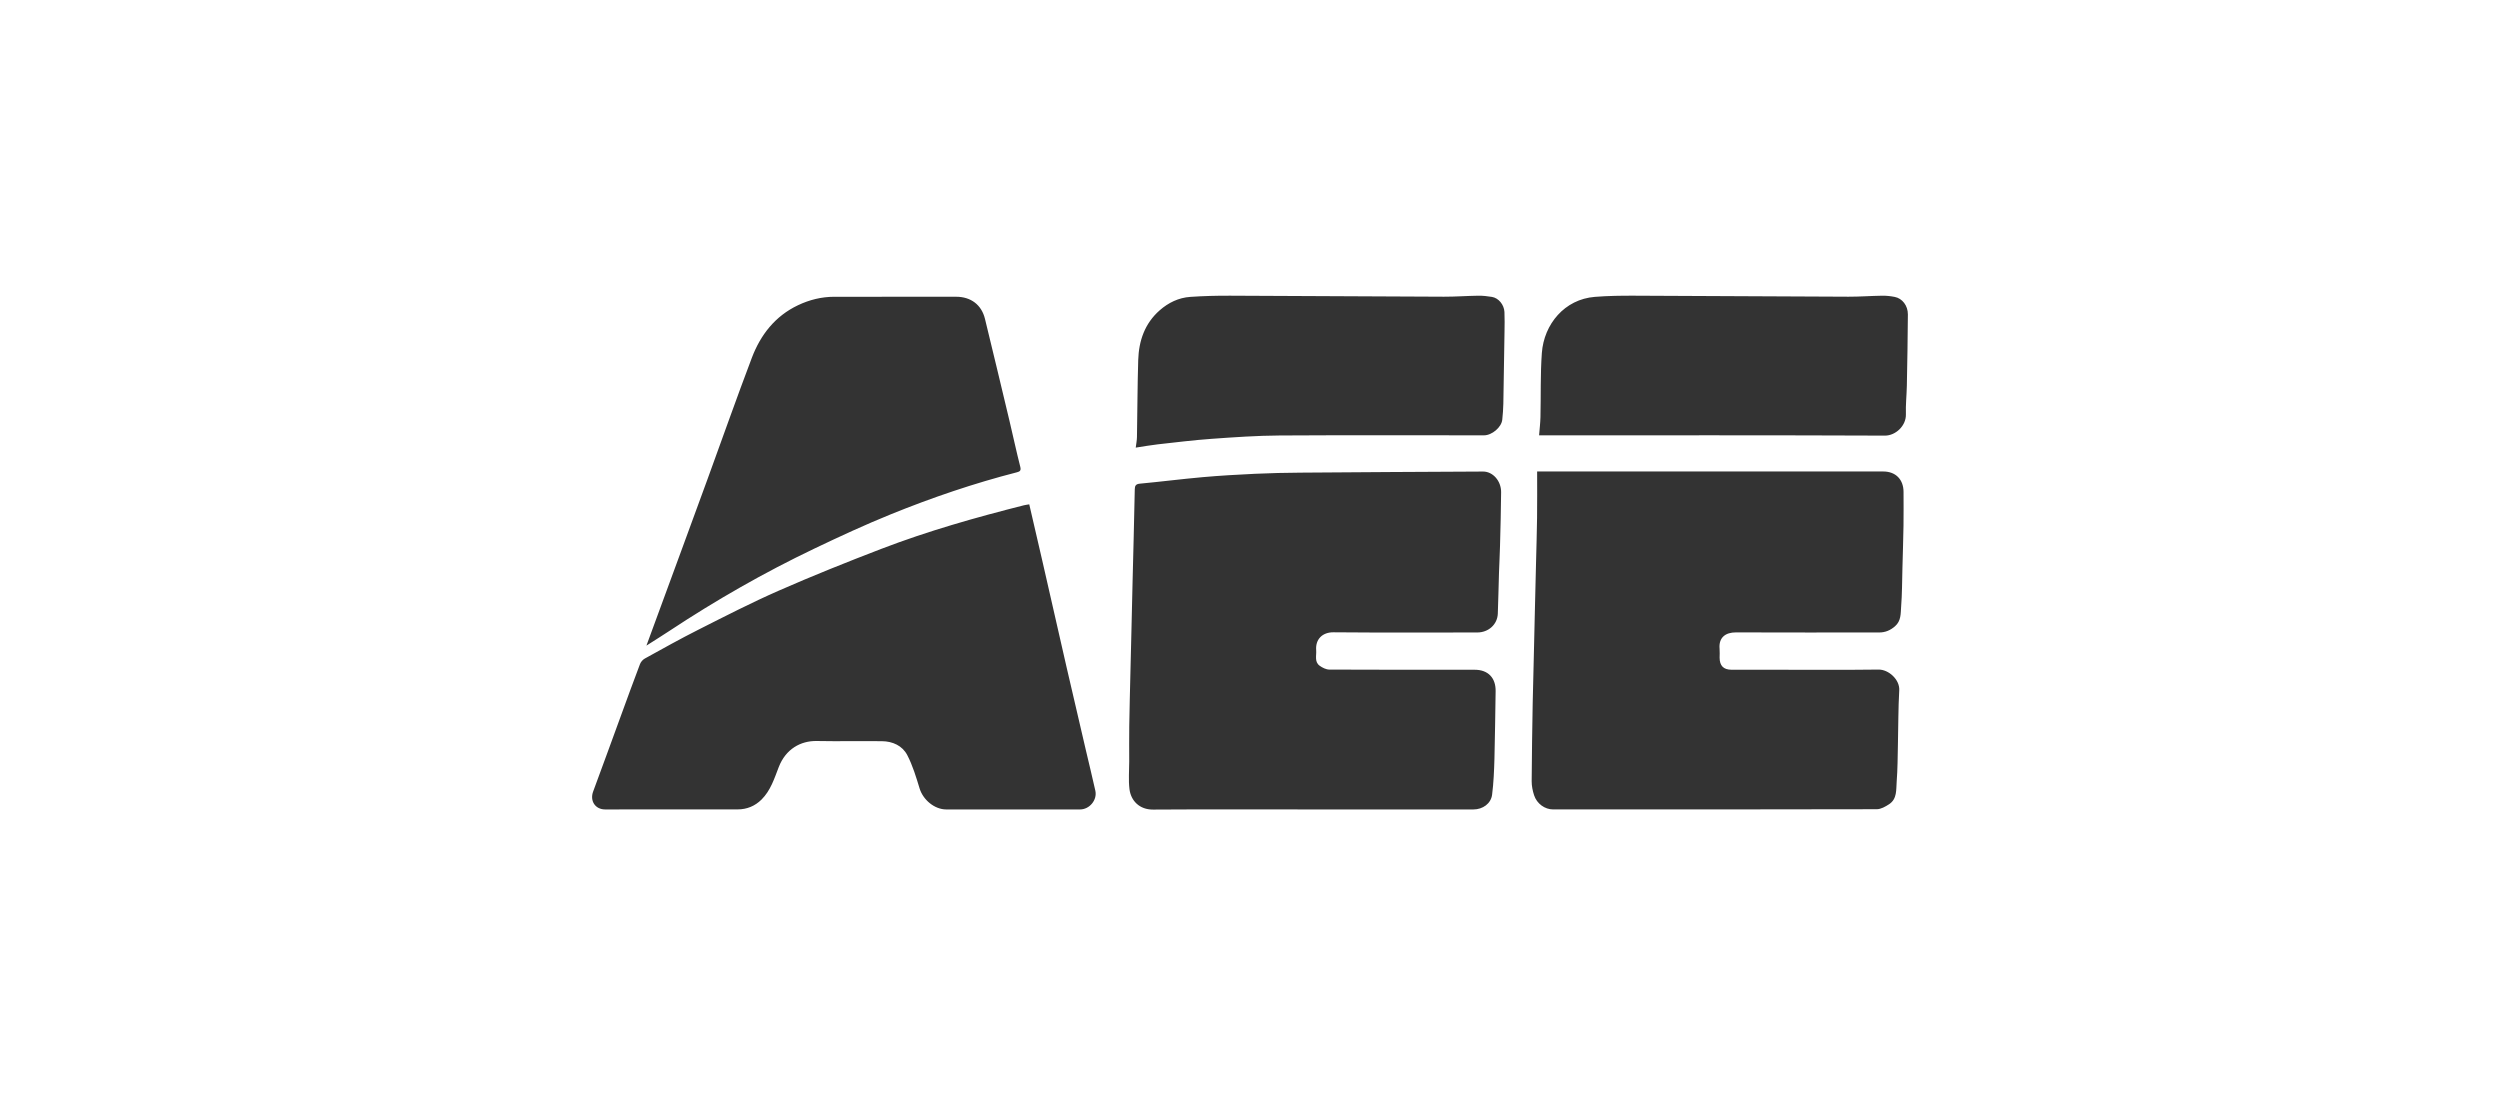 <?xml version="1.0" encoding="utf-8"?>
<!-- Generator: Adobe Illustrator 16.0.4, SVG Export Plug-In . SVG Version: 6.00 Build 0)  -->
<!DOCTYPE svg PUBLIC "-//W3C//DTD SVG 1.1//EN" "http://www.w3.org/Graphics/SVG/1.1/DTD/svg11.dtd">
<svg version="1.1" xmlns="http://www.w3.org/2000/svg" xmlns:xlink="http://www.w3.org/1999/xlink" x="0px" y="0px" width="190px"
	 height="85px" viewBox="0 0 190 85" enable-background="new 0 0 190 85" xml:space="preserve">
<g id="Vrstva_2" display="none">
</g>
<g id="Vrstva_3">
	<path fill-rule="evenodd" clip-rule="evenodd" fill="#333333" d="M144.92,29.325c-0.015,0.718-0.096,1.438-0.072,2.153
		c0.029,0.884-0.789,1.632-1.59,1.629c-8.564-0.035-17.128-0.022-25.693-0.022c-0.169,0-0.338,0-0.594,0
		c0.039-0.498,0.094-0.941,0.104-1.386c0.039-1.625-0.012-3.256,0.106-4.875c0.161-2.191,1.733-4.081,4.028-4.262
		c1.007-0.081,2.021-0.093,3.032-0.089c5.413,0.019,10.826,0.057,16.24,0.077c0.854,0.003,1.71-0.064,2.567-0.076
		c0.318-0.004,0.642,0.031,0.955,0.093c0.569,0.111,1,0.66,0.996,1.328C144.99,25.706,144.954,27.516,144.92,29.325z
		 M117.469,35.833c8.554,0,17.107,0,25.659,0c0.943,0,1.54,0.604,1.541,1.556c0,0.851,0.011,1.702-0.003,2.552
		c-0.018,1.087-0.053,2.174-0.082,3.261c-0.026,0.974-0.023,1.951-0.099,2.922c-0.039,0.507,0.008,1.059-0.463,1.471
		c-0.362,0.315-0.744,0.473-1.207,0.473c-3.628,0-7.255,0.009-10.882-0.006c-0.792-0.004-1.324,0.387-1.245,1.246
		c0.021,0.224,0.003,0.453,0.003,0.679c0.004,0.607,0.291,0.908,0.898,0.913c1.102,0.006,2.202,0.001,3.304,0.001
		c2.624,0,5.251,0.021,7.876-0.013c0.773-0.011,1.618,0.772,1.574,1.567c-0.078,1.367-0.068,2.739-0.101,4.11
		c-0.021,0.944-0.021,1.894-0.094,2.834c-0.049,0.608,0.048,1.313-0.576,1.722c-0.279,0.181-0.62,0.379-0.933,0.38
		c-8.199,0.021-16.401,0.017-24.602,0.016c-0.629,0-1.238-0.433-1.448-1.083c-0.11-0.339-0.184-0.711-0.182-1.065
		c0.01-1.98,0.044-3.961,0.078-5.941c0.021-1.174,0.055-2.346,0.084-3.517c0.027-1.172,0.055-2.345,0.082-3.518
		c0.029-1.186,0.058-2.373,0.086-3.559c0.027-1.159,0.066-2.317,0.08-3.475c0.015-1.156,0.005-2.312,0.005-3.526
		C117.133,35.833,117.301,35.833,117.469,35.833z M114.172,31.898c-0.058,0.572-0.781,1.187-1.387,1.187
		c-5.179,0-10.358-0.02-15.536,0.012c-1.722,0.011-3.444,0.131-5.162,0.254c-1.374,0.098-2.743,0.269-4.113,0.421
		c-0.534,0.06-1.064,0.158-1.658,0.248c0.035-0.287,0.089-0.543,0.093-0.801c0.035-1.952,0.037-3.905,0.096-5.855
		c0.045-1.464,0.496-2.782,1.632-3.78c0.667-0.585,1.445-0.961,2.33-1.021c1.008-0.069,2.021-0.094,3.031-0.09
		c5.415,0.019,10.828,0.057,16.241,0.077c0.868,0.003,1.738-0.064,2.608-0.076c0.347-0.004,0.697,0.034,1.041,0.091
		c0.498,0.081,0.92,0.586,0.95,1.144c0.024,0.498,0.011,0.999,0.005,1.5c-0.027,1.823-0.054,3.647-0.089,5.471
		C114.248,31.086,114.212,31.493,114.172,31.898z M86.625,36.759c1.594-0.149,3.183-0.353,4.776-0.495
		c1.323-0.118,2.65-0.193,3.977-0.256c1.154-0.053,2.306-0.079,3.458-0.087c4.625-0.036,9.251-0.062,13.875-0.084
		c0.747-0.003,1.379,0.714,1.374,1.567c-0.01,1.357-0.048,2.713-0.083,4.07c-0.016,0.69-0.058,1.38-0.079,2.07
		c-0.032,1.03-0.05,2.062-0.089,3.092c-0.032,0.823-0.706,1.432-1.565,1.432c-3.642,0.001-7.285,0.019-10.927-0.014
		c-0.84-0.006-1.378,0.532-1.312,1.356c0.033,0.409-0.147,0.884,0.263,1.184c0.21,0.153,0.491,0.293,0.741,0.294
		c3.683,0.019,7.368,0.012,11.051,0.013c1.006,0,1.601,0.616,1.583,1.632c-0.03,1.71-0.044,3.421-0.09,5.134
		c-0.026,0.91-0.063,1.825-0.178,2.729c-0.085,0.681-0.716,1.122-1.418,1.122c-4.093,0-8.185,0-12.279,0
		c-4.024,0-8.047-0.016-12.069,0.01c-1.031,0.008-1.687-0.668-1.795-1.562c-0.083-0.688-0.018-1.396-0.018-2.094
		c0-0.894-0.011-1.786,0.003-2.68c0.019-1.287,0.053-2.572,0.083-3.858c0.026-1.145,0.057-2.288,0.083-3.433
		c0.029-1.214,0.056-2.429,0.085-3.644c0.027-1.117,0.057-2.231,0.084-3.347c0.029-1.243,0.058-2.486,0.084-3.73
		C86.249,36.923,86.317,36.788,86.625,36.759z M82.08,61.518c-3.388,0-6.776,0-10.164,0c-0.895-0.001-1.763-0.731-2.028-1.601
		c-0.263-0.862-0.524-1.738-0.937-2.531c-0.374-0.717-1.11-1.048-1.927-1.056c-1.651-0.018-3.303,0.018-4.955-0.014
		c-1.213-0.021-2.354,0.604-2.886,1.987c-0.333,0.863-0.62,1.783-1.309,2.465c-0.499,0.493-1.109,0.744-1.806,0.746
		c-3.36,0.006-6.719,0.003-10.079,0.003c-0.754,0-1.174-0.653-0.91-1.362c0.713-1.917,1.408-3.842,2.112-5.763
		c0.478-1.308,0.953-2.617,1.448-3.919c0.062-0.164,0.209-0.337,0.363-0.422c1.355-0.747,2.706-1.505,4.087-2.2
		c2.016-1.018,4.029-2.054,6.095-2.96c2.568-1.128,5.175-2.171,7.792-3.176c3.537-1.357,7.176-2.389,10.846-3.315
		c0.12-0.03,0.245-0.043,0.401-0.07c0.333,1.438,0.666,2.859,0.991,4.283c0.618,2.698,1.227,5.399,1.846,8.097
		c0.483,2.102,0.975,4.199,1.464,6.298c0.24,1.03,0.495,2.056,0.722,3.087C83.402,60.801,82.802,61.518,82.08,61.518z
		 M77.296,35.891c-3.268,0.838-6.458,1.925-9.582,3.191c-1.972,0.799-3.906,1.696-5.827,2.613
		c-3.813,1.822-7.475,3.917-11.003,6.248c-0.557,0.368-1.123,0.72-1.755,1.123c0.894-2.433,1.762-4.797,2.631-7.159
		c0.676-1.843,1.354-3.685,2.026-5.529c1.116-3.062,2.199-6.137,3.354-9.184c0.665-1.753,1.772-3.172,3.511-3.998
		c0.867-0.412,1.781-0.639,2.742-0.641c3.091-0.005,6.183-0.002,9.275-0.002c1.113,0,1.929,0.607,2.191,1.683
		c0.63,2.581,1.246,5.165,1.862,7.749c0.276,1.164,0.526,2.335,0.821,3.494C77.614,35.762,77.51,35.836,77.296,35.891z"/>
</g>
</svg>
